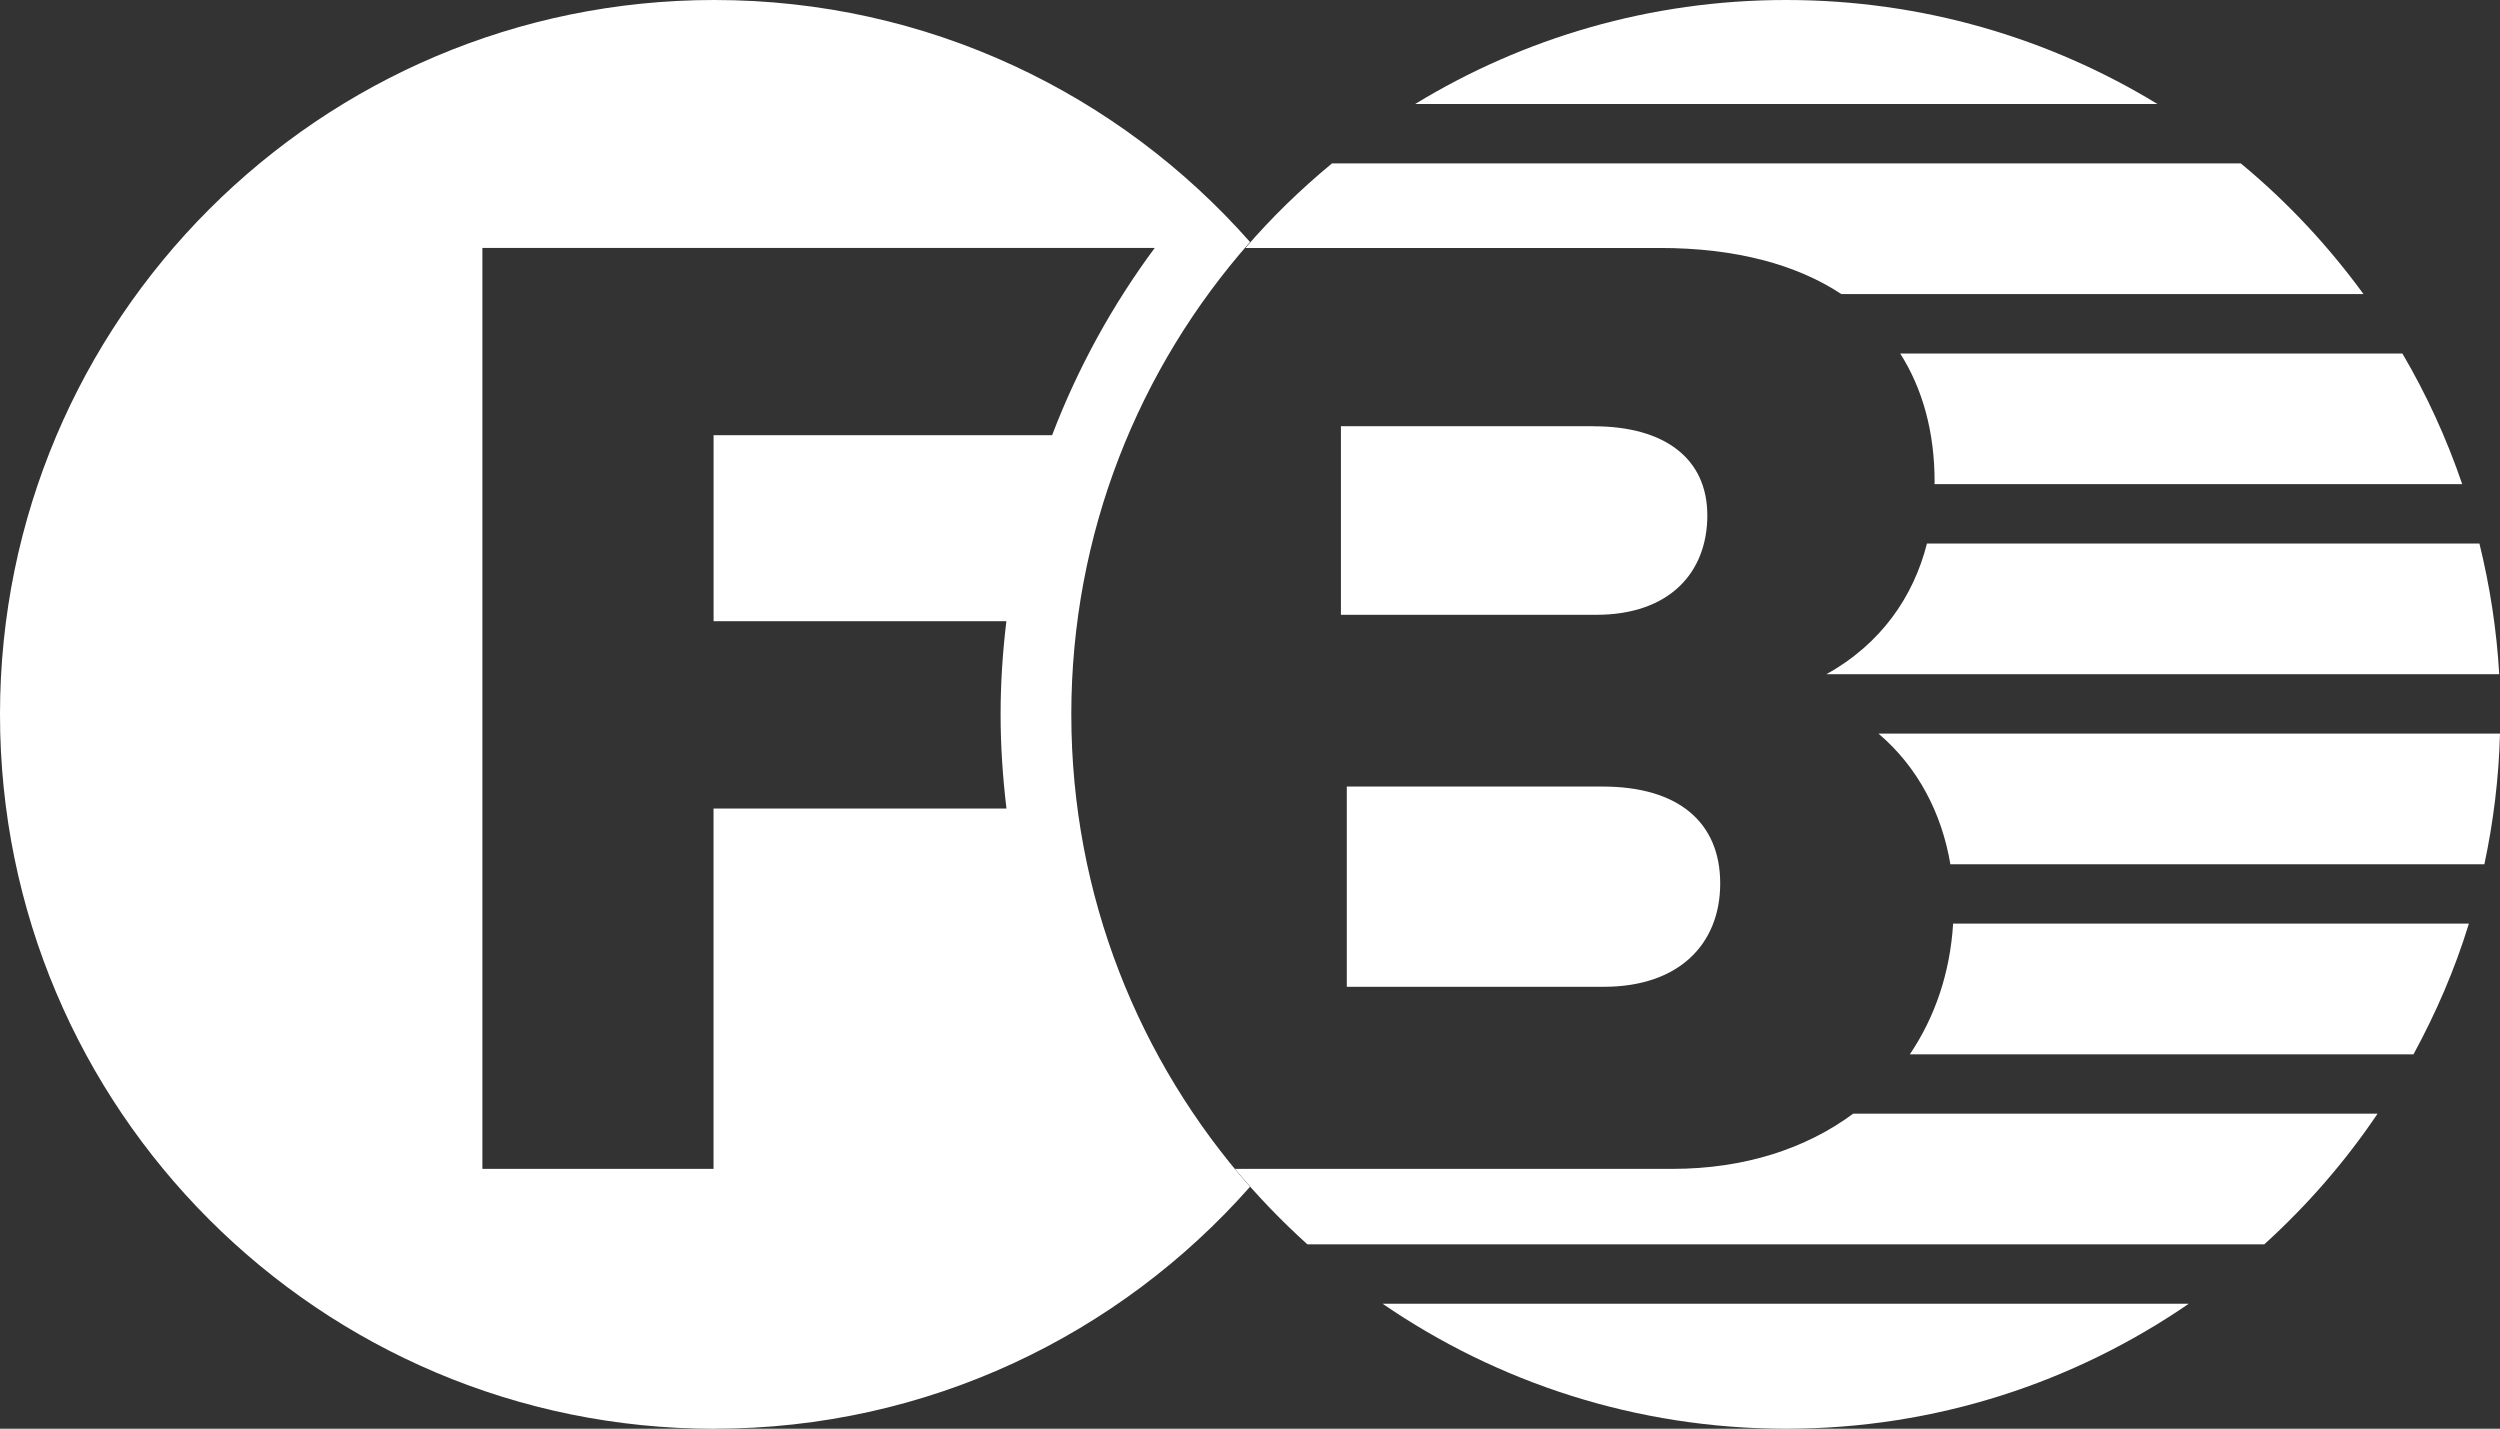 <?xml version="1.0" encoding="UTF-8"?>
<svg id="Layer_1" xmlns="http://www.w3.org/2000/svg" version="1.1" viewBox="0 0 510.17 291.56">
  <rect x="0" y="0" width="510.17" height="291.56" fill="#333333" stroke="none"/>
  <!-- Generator: Adobe Illustrator 29.7.1, SVG Export Plug-In . SVG Version: 2.1.1 Build 8)  -->
  <defs>
    <style>
      .st0 {
        fill: #fff;
      }
    </style>
  </defs>
  <path class="st0" d="M325.21,86.98h-51.57v38.48h52.1c15.02,0,22.67-8.69,22.67-20.29s-8.7-18.18-23.2-18.18Z"/>
  <path class="st0" d="M274.84,160.52v40.85h52.48c15.28,0,23.72-8.7,23.72-21.09s-8.44-19.77-23.99-19.77h-52.21Z"/>
  <path class="st0" d="M364.49,0c-27.73,0-53.64,7.77-75.7,21.22h151.47C418.18,7.76,392.24,0,364.49,0Z"/>
  <path class="st0" d="M338.65,50.6c15.61,0,27.98,3.39,37.11,9.41h106.55c-7.22-9.9-15.62-18.88-25.04-26.67h-185.45c-6.36,5.26-12.3,11.01-17.68,17.27h84.52Z"/>
  <path class="st0" d="M394.8,98.32l-.04.48h107.7c-3.19-9.34-7.28-18.28-12.21-26.66h-102.48c4.63,7.28,7.02,16.11,7.02,26.18Z"/>
  <path class="st0" d="M372.71,137.58h137.3c-.53-9.14-1.92-18.05-4.04-26.66h-112.74c-2.75,10.84-9.36,20.47-20.52,26.66Z"/>
  <path class="st0" d="M398.01,176.37h108.97c1.84-8.64,2.95-17.55,3.19-26.67h-126.84c8.02,6.79,12.94,16.27,14.68,26.67Z"/>
  <path class="st0" d="M503.82,188.48h-105.25c-.62,10.07-3.72,19.1-8.83,26.67h102.78c4.58-8.44,8.44-17.31,11.3-26.67Z"/>
  <path class="st0" d="M266.8,253.93h195.26c8.74-7.92,16.52-16.86,23.13-26.67h-107.01c-9.61,7.13-22.2,11.27-36.89,11.27h-89.28c4.54,5.49,9.5,10.62,14.78,15.4Z"/>
  <path class="st0" d="M446.66,266.05h-164.52c23.43,16.07,51.79,25.51,82.34,25.51s58.79-9.45,82.18-25.51Z"/>
  <path class="st0" d="M145.77,291.56c43.55,0,82.6-19.12,109.32-49.38-22.67-25.71-36.47-59.43-36.47-96.39s13.8-70.7,36.47-96.4C228.37,19.12,189.32,0,145.77,0,65.26,0,0,65.27,0,145.79s65.26,145.78,145.77,145.78ZM98.45,50.6h137.19c-8.63,11.64-15.7,24.48-20.94,38.21h-69.08v37.96h59.75c-.75,6.24-1.18,12.57-1.18,19.01s.44,12.91,1.2,19.21h-59.78v73.54h-47.17V50.6Z"/>
</svg>